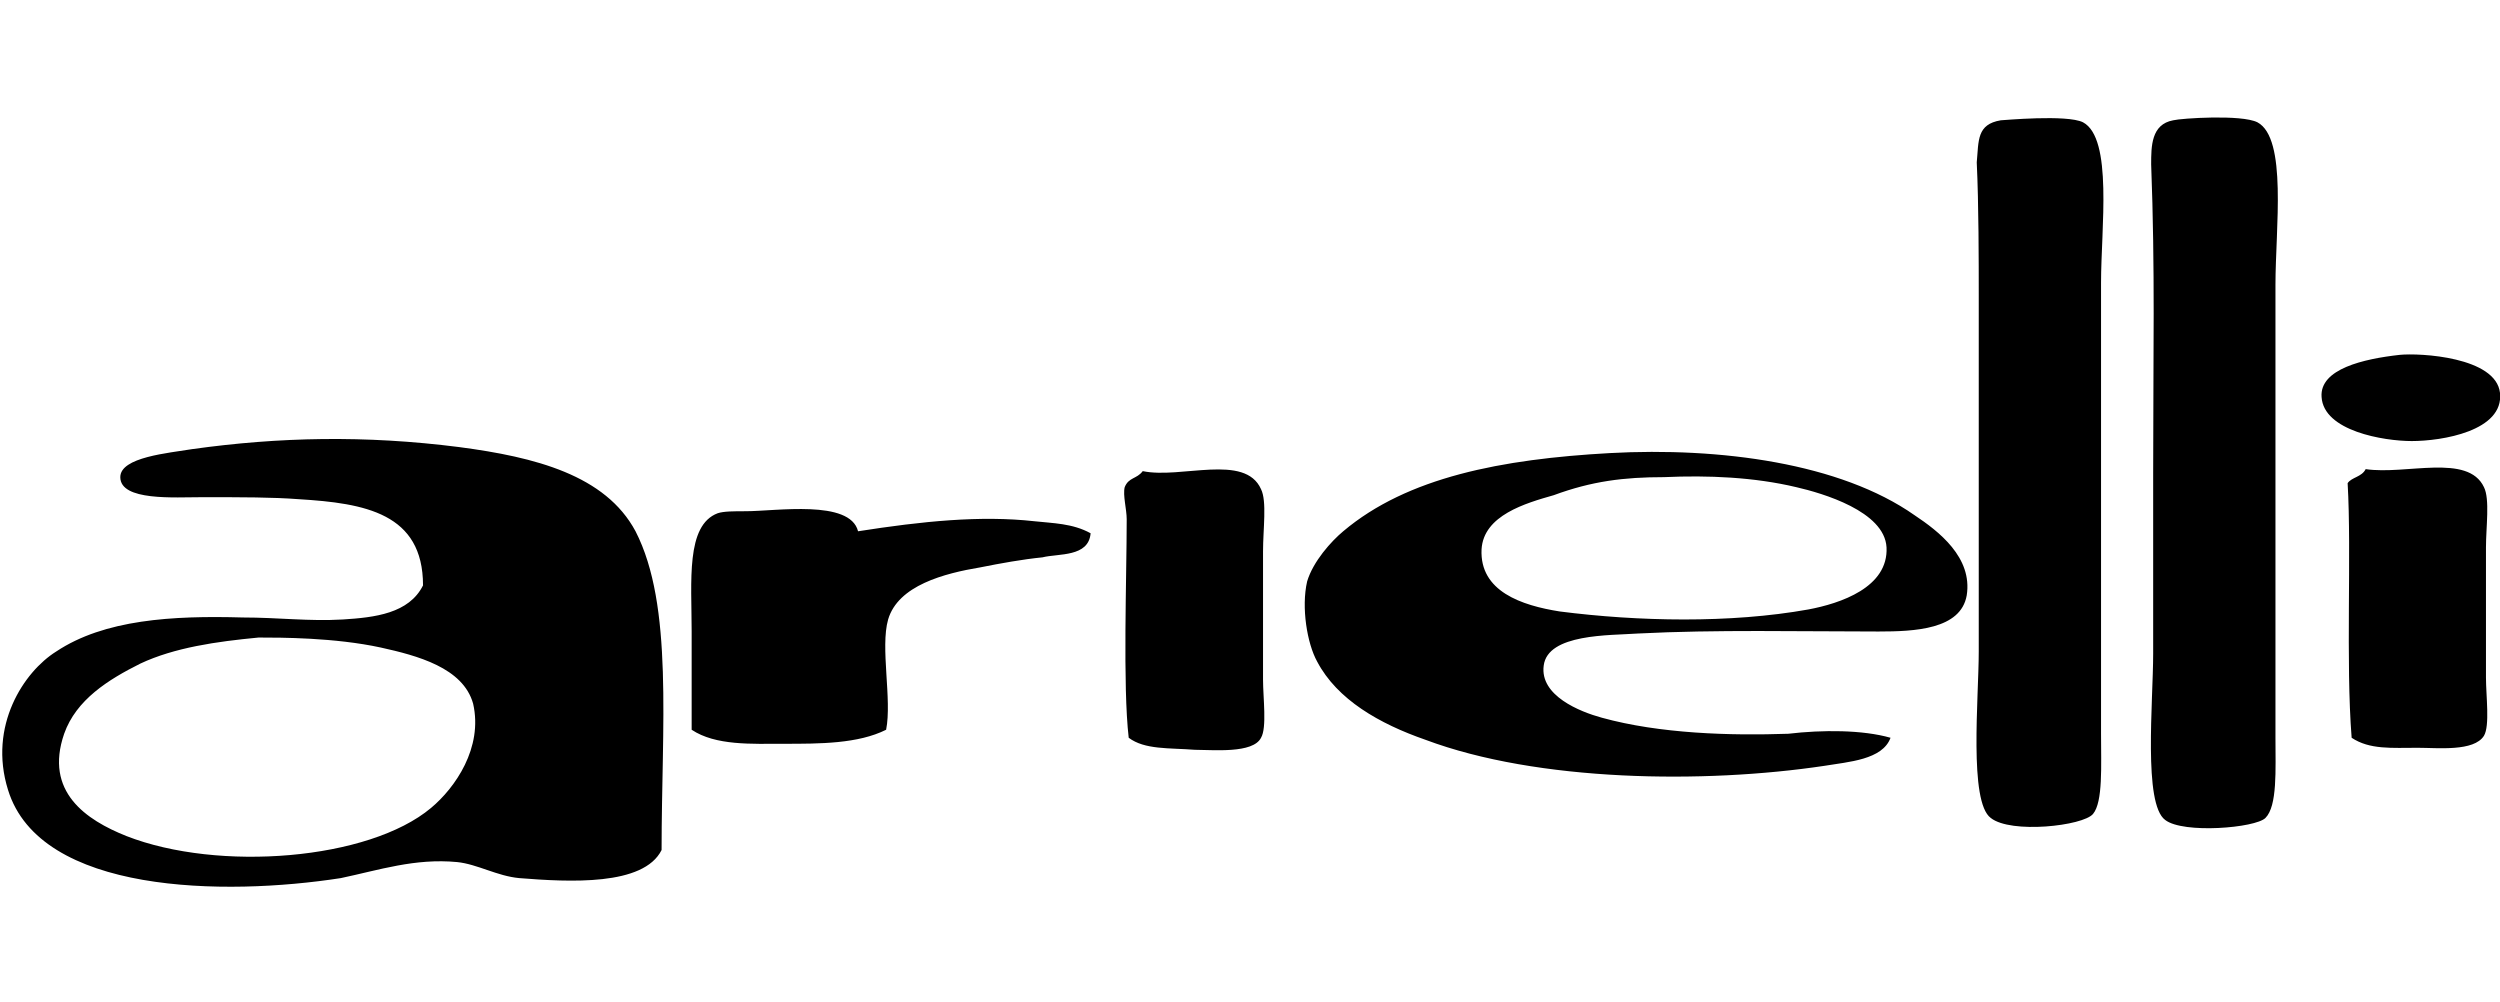 <?xml version="1.0" encoding="utf-8"?>
<!-- Generator: Adobe Illustrator 26.0.3, SVG Export Plug-In . SVG Version: 6.00 Build 0)  -->
<svg version="1.1" id="Layer_1" xmlns="http://www.w3.org/2000/svg" xmlns:xlink="http://www.w3.org/1999/xlink" x="0px" y="0px"
	 viewBox="0 0 124.7 50" style="enable-background:new 0 0 124.7 50;" xml:space="preserve">
<path d="M99.8,6c0.1,0,3.3-0.3,4.1,0.1c1.5,0.8,0.9,5.3,0.9,8v22.5c0,1.6,0.1,3.4-0.4,4c-0.5,0.6-4.1,1-5.1,0.2
	c-1.1-0.8-0.6-6-0.6-8.3V14.7c0-1.6,0-4.5-0.1-6.6C98.7,7,98.6,6.2,99.8,6 M108.4,6c0.4-0.1,3.4-0.3,4.2,0.1
	c1.5,0.8,0.9,5.3,0.9,8.1v22.6c0,1.6,0.1,3.4-0.5,4c-0.5,0.5-4.1,0.8-5,0.1c-1.1-0.8-0.6-5.9-0.6-8.3v-9c0-6,0.1-10.1-0.1-15.4
	C107.3,7.3,107.3,6.2,108.4,6 M119.7,17.7c1-0.1,4.8,0.1,5,1.9c0.2,1.9-2.9,2.4-4.4,2.4c-1.4,0-4.4-0.5-4.5-2.2
	C115.7,18.4,117.9,17.9,119.7,17.7 M7,33.1c-1.6,0.8-3.2,1.8-3.8,3.5c-1,2.9,1.1,4.3,3.1,5.1c4.6,1.8,12.1,1.2,15.2-1.4
	c1.2-1,2.6-3,2.1-5.2c-0.5-1.8-2.8-2.4-4.6-2.8c-2.3-0.5-5-0.5-6.1-0.5C10.8,32,8.7,32.3,7,33.1 M33,42.4c-0.9,1.8-4.6,1.6-7.1,1.4
	c-1.1-0.1-2.1-0.7-3.1-0.8c-2.1-0.2-3.9,0.4-5.8,0.8c-5.8,0.9-15,0.8-16.6-4.4c-1-3.2,0.8-5.9,2.4-6.9c2.4-1.6,5.8-1.8,9.3-1.7
	c1.8,0,3.3,0.2,5,0.1c1.6-0.1,3.3-0.3,4-1.7c0-3.6-2.9-4.1-6.2-4.3c-1.3-0.1-2.8-0.1-4.8-0.1c-1.4,0-4.1,0.2-4.1-1
	c0-1,2.4-1.2,3.6-1.4c4.3-0.6,8.6-0.7,13.3-0.1c3.8,0.5,7.3,1.4,8.8,4.2C33.6,30.2,33,36.2,33,42.4 M77.5,24.7
	c-1.4,0.4-3.5,1-3.6,2.7c-0.1,2.1,2,2.8,3.9,3.1c3.9,0.5,8.5,0.6,12.4-0.1c1.6-0.3,4-1.1,3.9-3.1c-0.1-1.8-3.2-2.7-4.5-3
	c-2.1-0.5-4.4-0.6-6.6-0.5C81,23.8,79.4,24,77.5,24.7 M94.3,36.8c-0.4,1.1-2.1,1.2-3.3,1.4c-6,0.9-14.3,0.8-19.9-1.3
	c-2.3-0.8-4.4-2-5.4-3.9c-0.5-0.9-0.8-2.7-0.5-4c0.3-1,1.2-2,1.8-2.5c3.2-2.7,7.9-3.6,13.3-3.9c5.5-0.3,11.5,0.5,15.2,3.1
	c1.2,0.8,2.9,2.1,2.6,4c-0.3,1.7-2.6,1.8-4.4,1.8c-3.9,0-8.1-0.1-12,0.1c-1.4,0.1-4.5,0-4.7,1.6c-0.2,1.5,1.8,2.3,2.9,2.6
	c2.9,0.8,6.4,0.9,9.3,0.8C90.9,36.4,92.9,36.4,94.3,36.8 M56.3,36.8c-0.3-2.6-0.1-8-0.1-10.9c0-0.5-0.2-1.2-0.1-1.6
	c0.2-0.5,0.6-0.4,0.9-0.8c1.9,0.4,5.1-0.9,5.9,0.9c0.3,0.6,0.1,2,0.1,3.1v6.4c0,0.9,0.2,2.4-0.1,2.9c-0.4,0.8-2.4,0.6-3.3,0.6
	C58.3,37.3,57.1,37.4,56.3,36.8 M117.3,36.8c-0.3-3.8,0-9.2-0.2-12.7c0.2-0.3,0.7-0.3,0.9-0.7c2,0.3,5.1-0.8,5.9,0.9
	c0.3,0.6,0.1,2,0.1,3v6.5c0,0.9,0.2,2.4-0.1,2.9c-0.5,0.8-2.3,0.6-3.3,0.6C119.3,37.3,118.2,37.4,117.3,36.8 M42.8,26.5
	c3.2-0.5,6.1-0.8,8.8-0.5c0.9,0.1,1.9,0.1,2.8,0.6c-0.1,1.2-1.6,1-2.4,1.2c-1,0.1-2.1,0.3-3.1,0.5c-1.8,0.3-4.1,0.9-4.6,2.6
	c-0.4,1.4,0.2,4-0.1,5.5c-1.4,0.7-3.3,0.7-5.1,0.7c-1.6,0-3.4,0.1-4.6-0.7v-4.9c0-2.5-0.3-5.3,1.3-5.9c0.3-0.1,0.8-0.1,1.4-0.1
	C38.7,25.5,42.4,24.9,42.8,26.5"/>
</svg>
